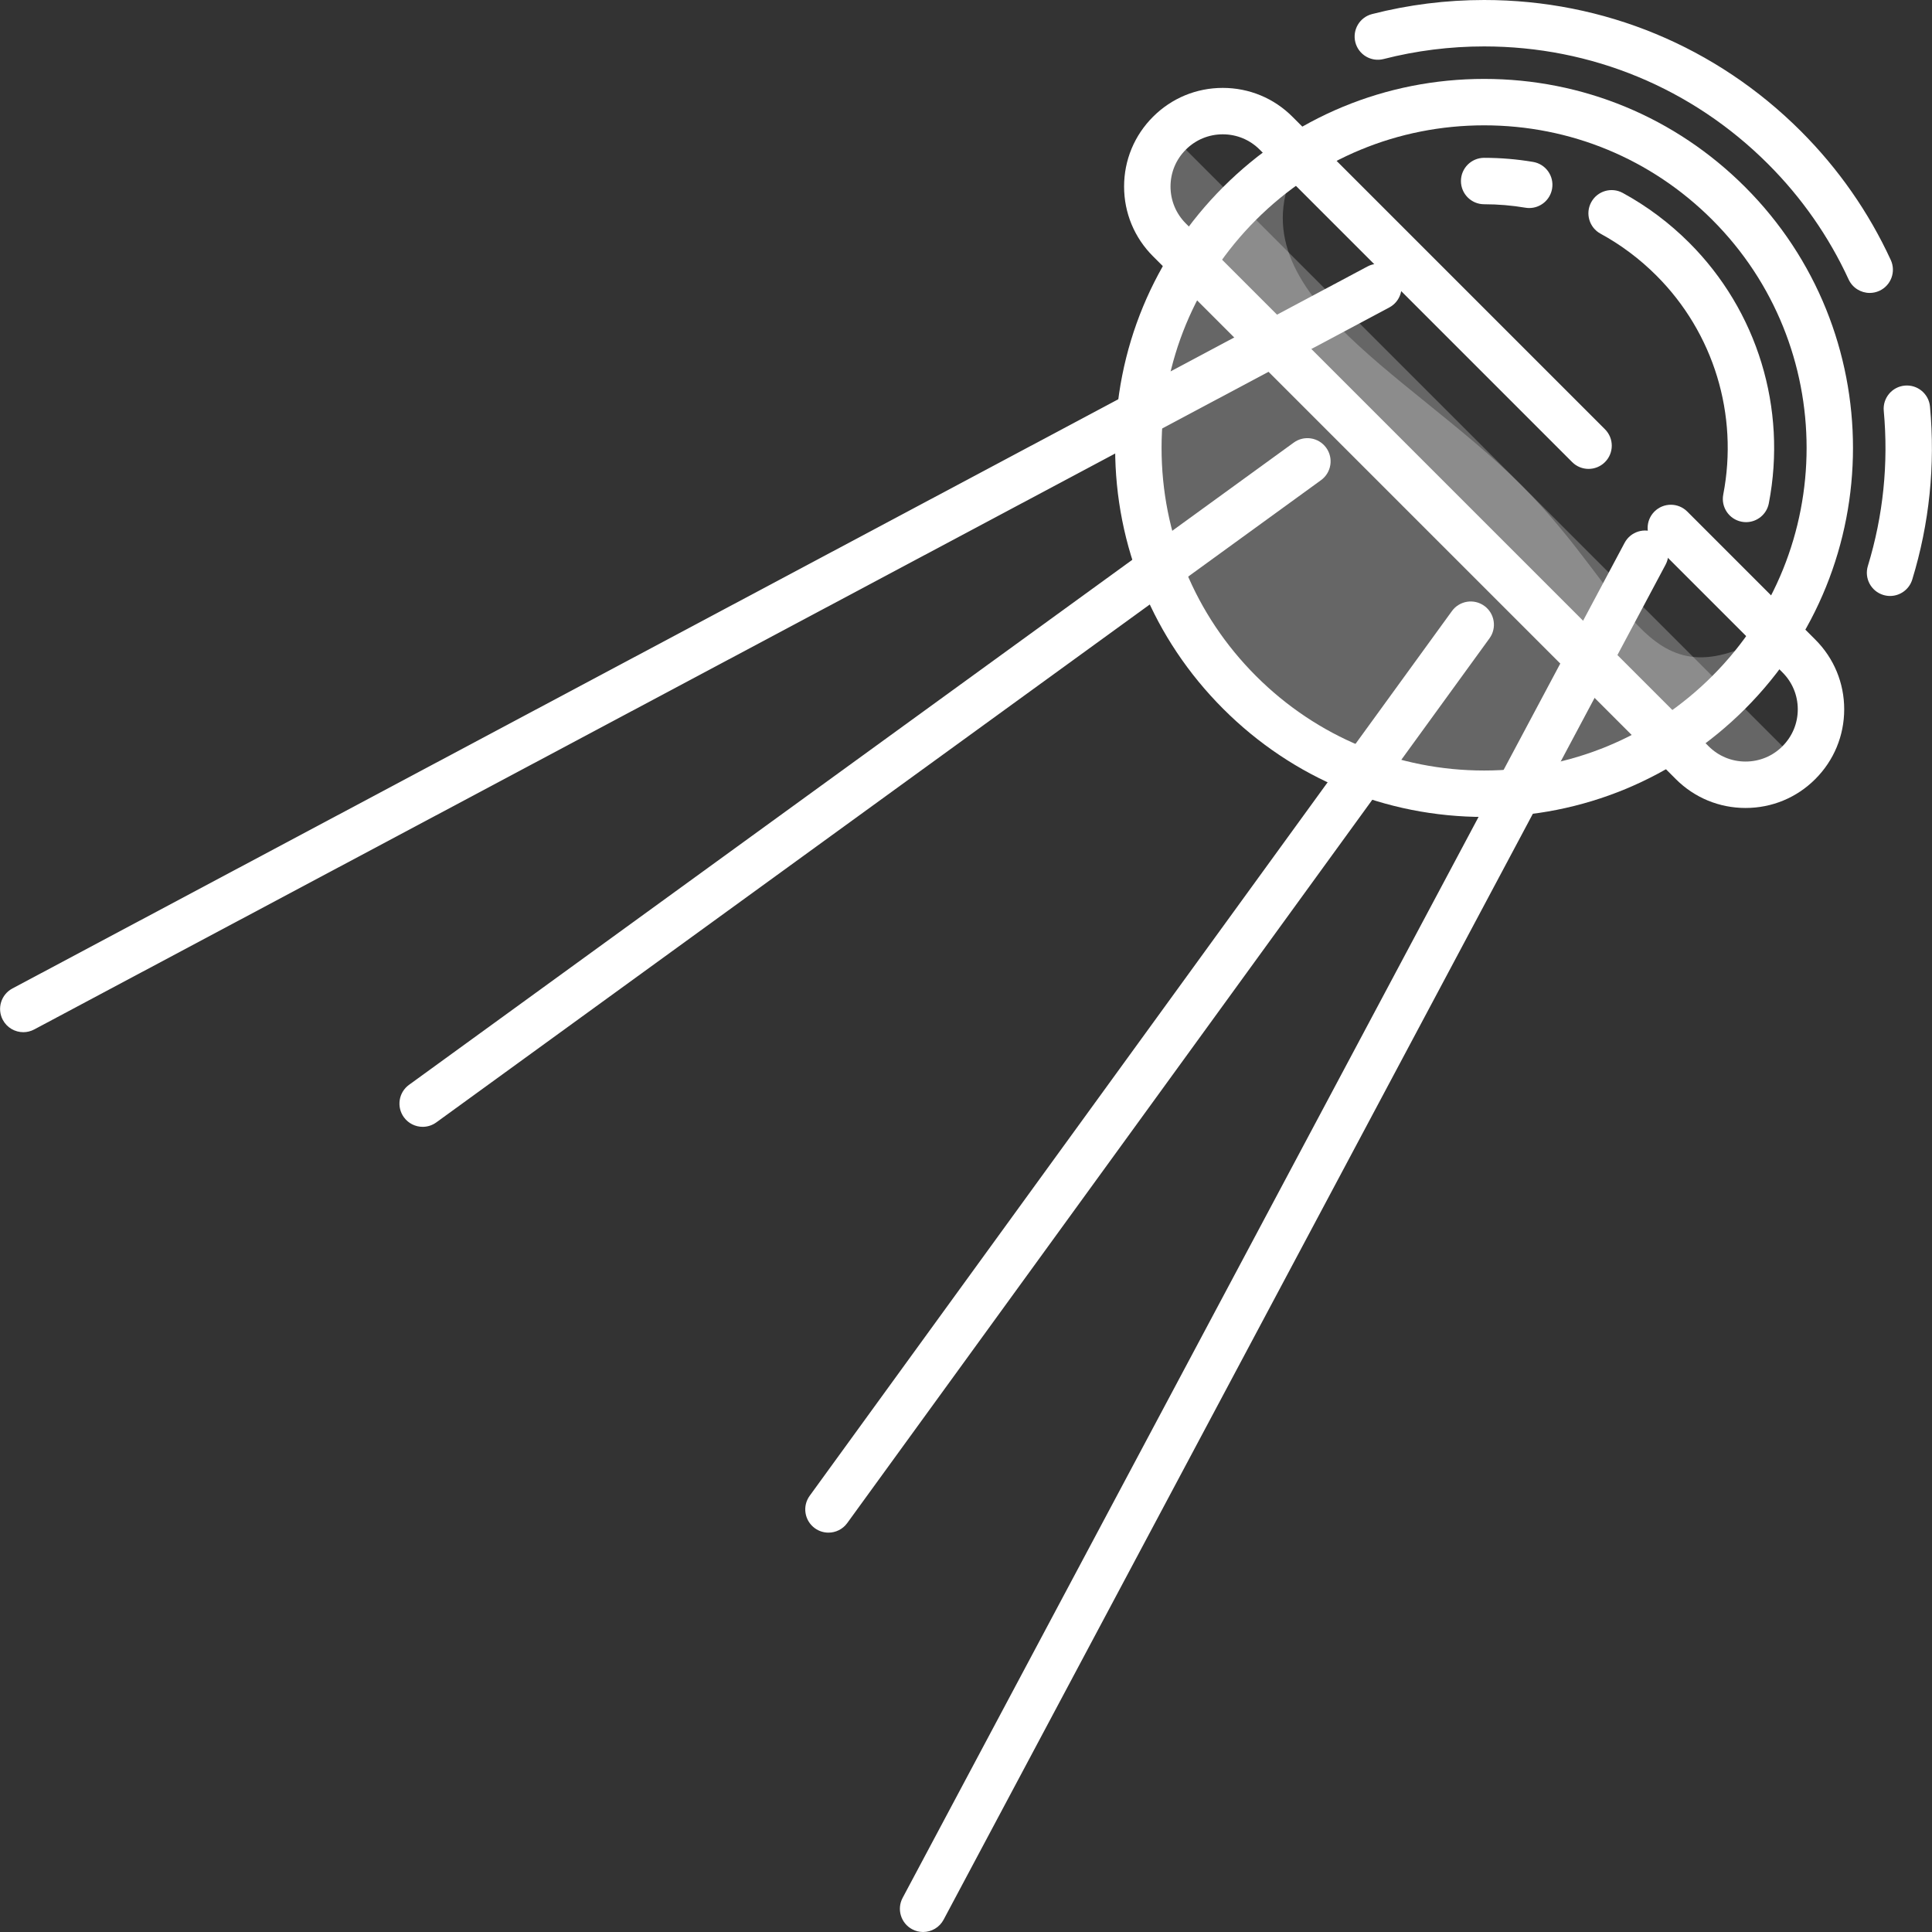 <?xml version="1.0" encoding="UTF-8"?> <svg xmlns="http://www.w3.org/2000/svg" width="220" height="220" viewBox="0 0 220 220" fill="none"><rect x="0" y="0" width="220" height="220" fill="#333333" stroke="none"/> <path d="M94.337 174.524C93.798 174.524 93.255 174.36 92.786 174.019C91.605 173.161 91.343 171.509 92.2 170.328L165.334 69.582C166.191 68.401 167.844 68.138 169.025 68.996C170.206 69.853 170.469 71.506 169.611 72.687L96.477 173.433C95.961 174.145 95.155 174.524 94.337 174.524Z" fill="white"></path> <path d="M48.132 128.314C47.314 128.314 46.508 127.935 45.991 127.223C45.133 126.042 45.395 124.389 46.576 123.532L147.323 50.398C148.505 49.54 150.157 49.803 151.014 50.984C151.872 52.165 151.609 53.818 150.428 54.676L49.682 127.81C49.213 128.15 48.67 128.314 48.132 128.314Z" fill="white"></path> <path opacity="0.25" d="M202.556 71.623C200.975 74.192 199.072 76.623 196.847 78.849C181.47 94.225 156.536 94.225 141.159 78.849C125.782 63.472 125.782 38.543 141.159 23.161C143.389 20.935 145.816 19.027 148.39 17.452C139.055 32.623 160.086 42.091 173.233 55.238C186.379 68.384 187.385 80.952 202.556 71.623Z" fill="white"></path> <path d="M215.225 67.864C214.969 67.864 214.709 67.826 214.452 67.748C213.055 67.321 212.27 65.844 212.697 64.447C214.448 58.715 215.058 52.772 214.507 46.783C214.374 45.329 215.444 44.042 216.898 43.909C218.35 43.776 219.637 44.845 219.772 46.298C220.385 52.974 219.706 59.601 217.752 65.992C217.404 67.131 216.356 67.864 215.225 67.864Z" fill="white"></path> <path d="M212.908 33.357C211.908 33.357 210.952 32.787 210.506 31.82C208.253 26.934 205.167 22.512 201.333 18.677C192.697 10.042 181.216 5.286 169.003 5.286C165.12 5.286 161.268 5.769 157.553 6.722C156.143 7.084 154.7 6.233 154.337 4.819C153.974 3.405 154.826 1.965 156.24 1.602C160.384 0.539 164.678 0 169.003 0C182.628 0 195.437 5.306 205.07 14.939C209.348 19.218 212.791 24.153 215.306 29.607C215.917 30.933 215.338 32.503 214.012 33.114C213.654 33.279 213.278 33.357 212.908 33.357Z" fill="white"></path> <path d="M169.003 93.027C157.779 93.027 147.227 88.656 139.291 80.719C131.354 72.782 126.983 62.23 126.983 51.007C126.983 39.783 131.354 29.23 139.291 21.294C147.227 13.357 157.779 8.986 169.003 8.986C180.227 8.986 190.78 13.357 198.716 21.294C215.099 37.677 215.099 64.335 198.716 80.719C190.78 88.656 180.228 93.027 169.003 93.027ZM169.003 14.272C159.191 14.272 149.966 18.093 143.028 25.031C136.09 31.969 132.269 41.194 132.269 51.006C132.269 60.818 136.09 70.043 143.028 76.981C149.966 83.919 159.191 87.74 169.003 87.74C178.816 87.74 188.04 83.919 194.979 76.981C209.301 62.658 209.301 39.354 194.979 25.031C188.04 18.093 178.816 14.272 169.003 14.272Z" fill="white"></path> <path d="M198.828 59.458C198.661 59.458 198.492 59.442 198.323 59.409C196.89 59.132 195.953 57.746 196.23 56.312C197.986 47.222 195.143 37.904 188.624 31.385C186.724 29.485 184.58 27.878 182.253 26.609C180.971 25.911 180.498 24.306 181.197 23.024C181.896 21.742 183.5 21.27 184.782 21.968C187.554 23.478 190.104 25.39 192.362 27.647C200.123 35.409 203.509 46.5 201.419 57.315C201.175 58.58 200.069 59.458 198.828 59.458Z" fill="white"></path> <path d="M174.137 23.688C173.991 23.688 173.842 23.675 173.693 23.65C172.156 23.391 170.579 23.258 169.003 23.258C167.543 23.258 166.36 22.075 166.36 20.615C166.36 19.156 167.543 17.972 169.003 17.972C170.873 17.972 172.747 18.129 174.575 18.438C176.014 18.681 176.984 20.046 176.74 21.485C176.522 22.775 175.404 23.688 174.137 23.688Z" fill="white"></path> <path d="M105.114 220C104.694 220 104.269 219.9 103.873 219.689C102.585 219.003 102.097 217.402 102.783 216.114L184.997 61.811C185.683 60.523 187.284 60.035 188.573 60.721C189.861 61.407 190.348 63.008 189.663 64.297L107.449 218.599C106.973 219.491 106.059 220 105.114 220Z" fill="white"></path> <path d="M2.655 117.537C1.71 117.537 0.796 117.029 0.32 116.136C-0.366 114.848 0.122 113.247 1.41 112.561L155.712 30.347C157 29.661 158.601 30.148 159.288 31.437C159.974 32.726 159.486 34.326 158.198 35.013L3.896 117.226C3.5 117.437 3.075 117.537 2.655 117.537Z" fill="white"></path> <path opacity="0.25" d="M204.841 86.846C203.166 88.527 200.967 89.362 198.768 89.362C196.574 89.362 194.375 88.527 192.694 86.846L133.163 27.315C129.807 23.959 129.807 18.52 133.163 15.168L204.841 86.846Z" fill="white"></path> <path d="M198.768 92.005C195.768 92.005 192.947 90.837 190.825 88.715L131.295 29.184C129.171 27.061 128.002 24.24 128.002 21.24C128.002 18.238 129.172 15.418 131.296 13.297C133.415 11.177 136.236 10.009 139.236 10.009C142.242 10.009 145.065 11.178 147.181 13.302L182.761 48.882C183.793 49.915 183.793 51.588 182.761 52.62C181.73 53.652 180.055 53.652 179.024 52.62L143.442 17.037C142.321 15.912 140.829 15.295 139.237 15.295C137.649 15.295 136.156 15.914 135.033 17.037C133.907 18.16 133.289 19.652 133.289 21.24C133.289 22.828 133.908 24.322 135.032 25.446L194.563 84.977C195.686 86.1 197.18 86.719 198.768 86.719C200.359 86.719 201.852 86.102 202.969 84.98C204.096 83.853 204.716 82.359 204.716 80.771C204.716 79.183 204.097 77.69 202.974 76.569L188.393 61.988C187.361 60.956 187.361 59.282 188.393 58.251C189.425 57.219 191.099 57.219 192.131 58.251L206.71 72.831C208.832 74.949 210.002 77.77 210.002 80.771C210.002 83.771 208.833 86.593 206.71 88.715C204.596 90.836 201.774 92.005 198.768 92.005Z" fill="white"></path> </svg> 